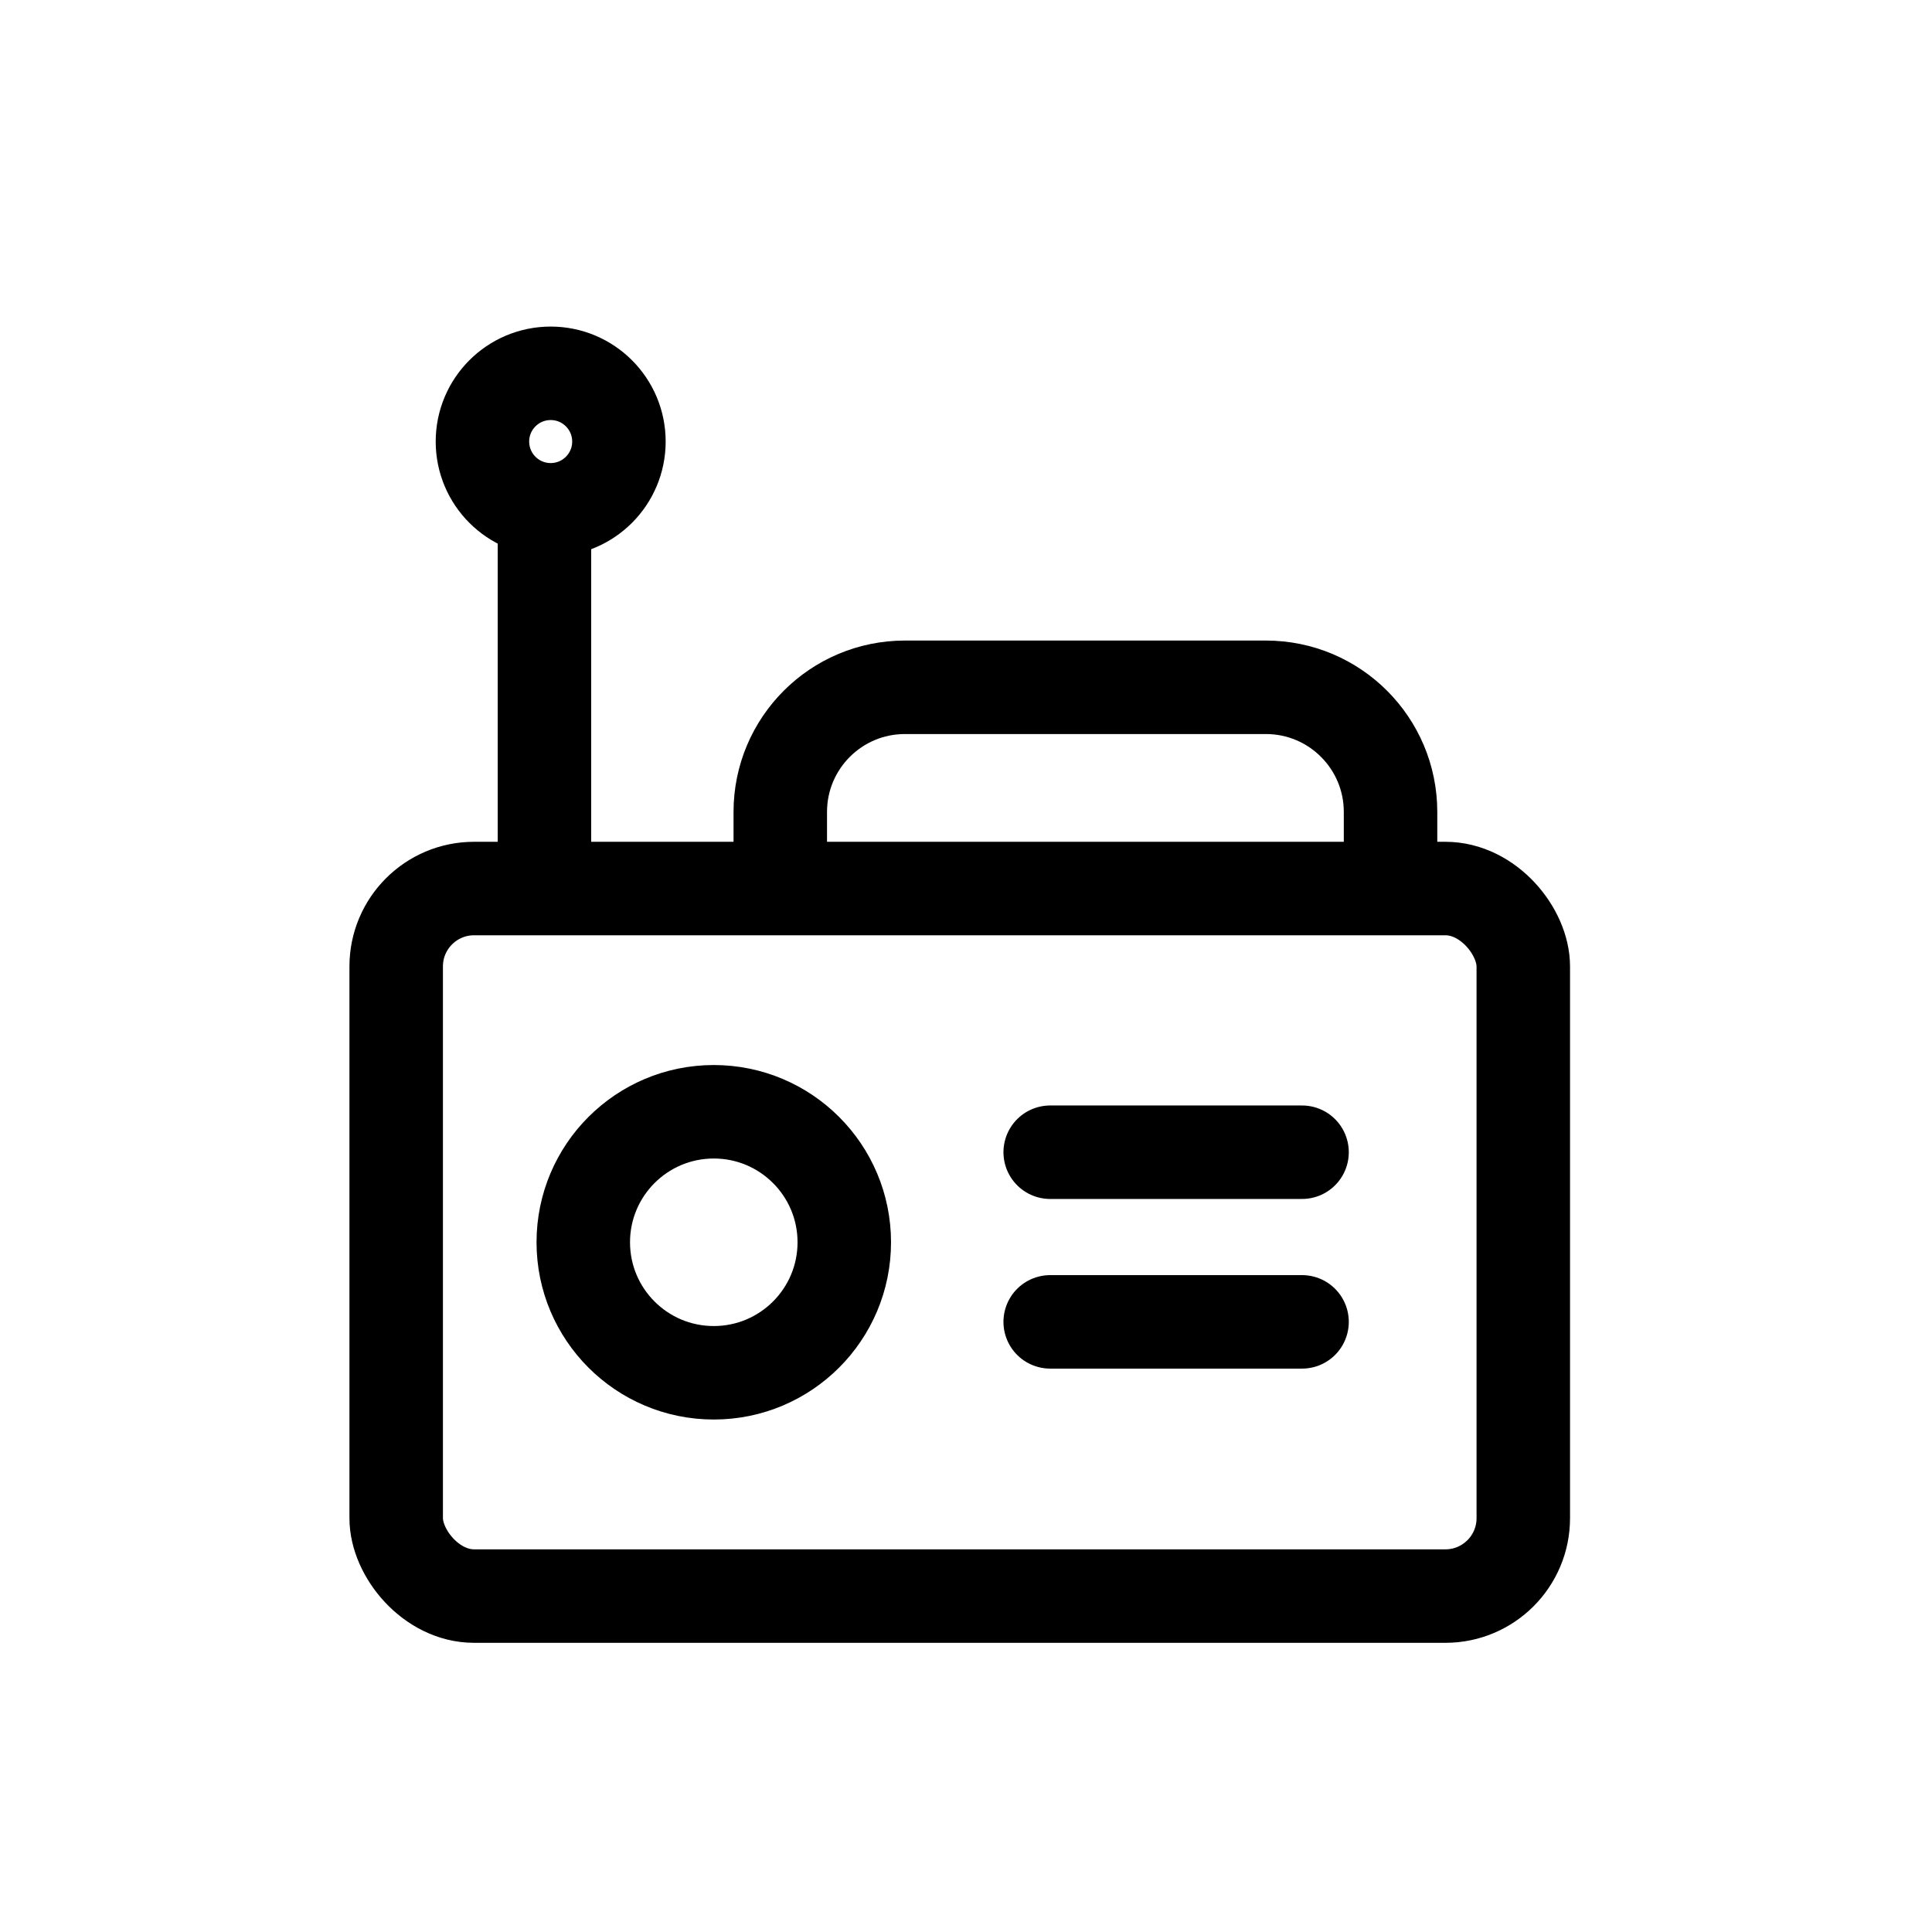 <svg width="31" height="31" viewBox="0 0 31 31" fill="none" xmlns="http://www.w3.org/2000/svg">
<rect x="6.357" y="14.257" width="18.085" height="11.353" rx="1.25" stroke="black" stroke-width="1.5"/>
<path d="M22.312 14.062V13.028C22.312 11.924 21.417 11.028 20.312 11.028H14.52C13.415 11.028 12.52 11.924 12.52 13.028V14.062" stroke="black" stroke-width="1.5"/>
<circle cx="11.453" cy="19.933" r="2.094" stroke="black" stroke-width="1.5"/>
<circle cx="8.836" cy="7.085" r="1.095" stroke="black" stroke-width="1.5"/>
<line x1="8.736" y1="13.749" x2="8.736" y2="8.44" stroke="black" stroke-width="1.5" stroke-linecap="round"/>
<line x1="16.851" y1="18.488" x2="20.892" y2="18.488" stroke="black" stroke-width="1.5" stroke-linecap="round"/>
<line x1="16.851" y1="21.21" x2="20.892" y2="21.21" stroke="black" stroke-width="1.5" stroke-linecap="round"/>
</svg>
